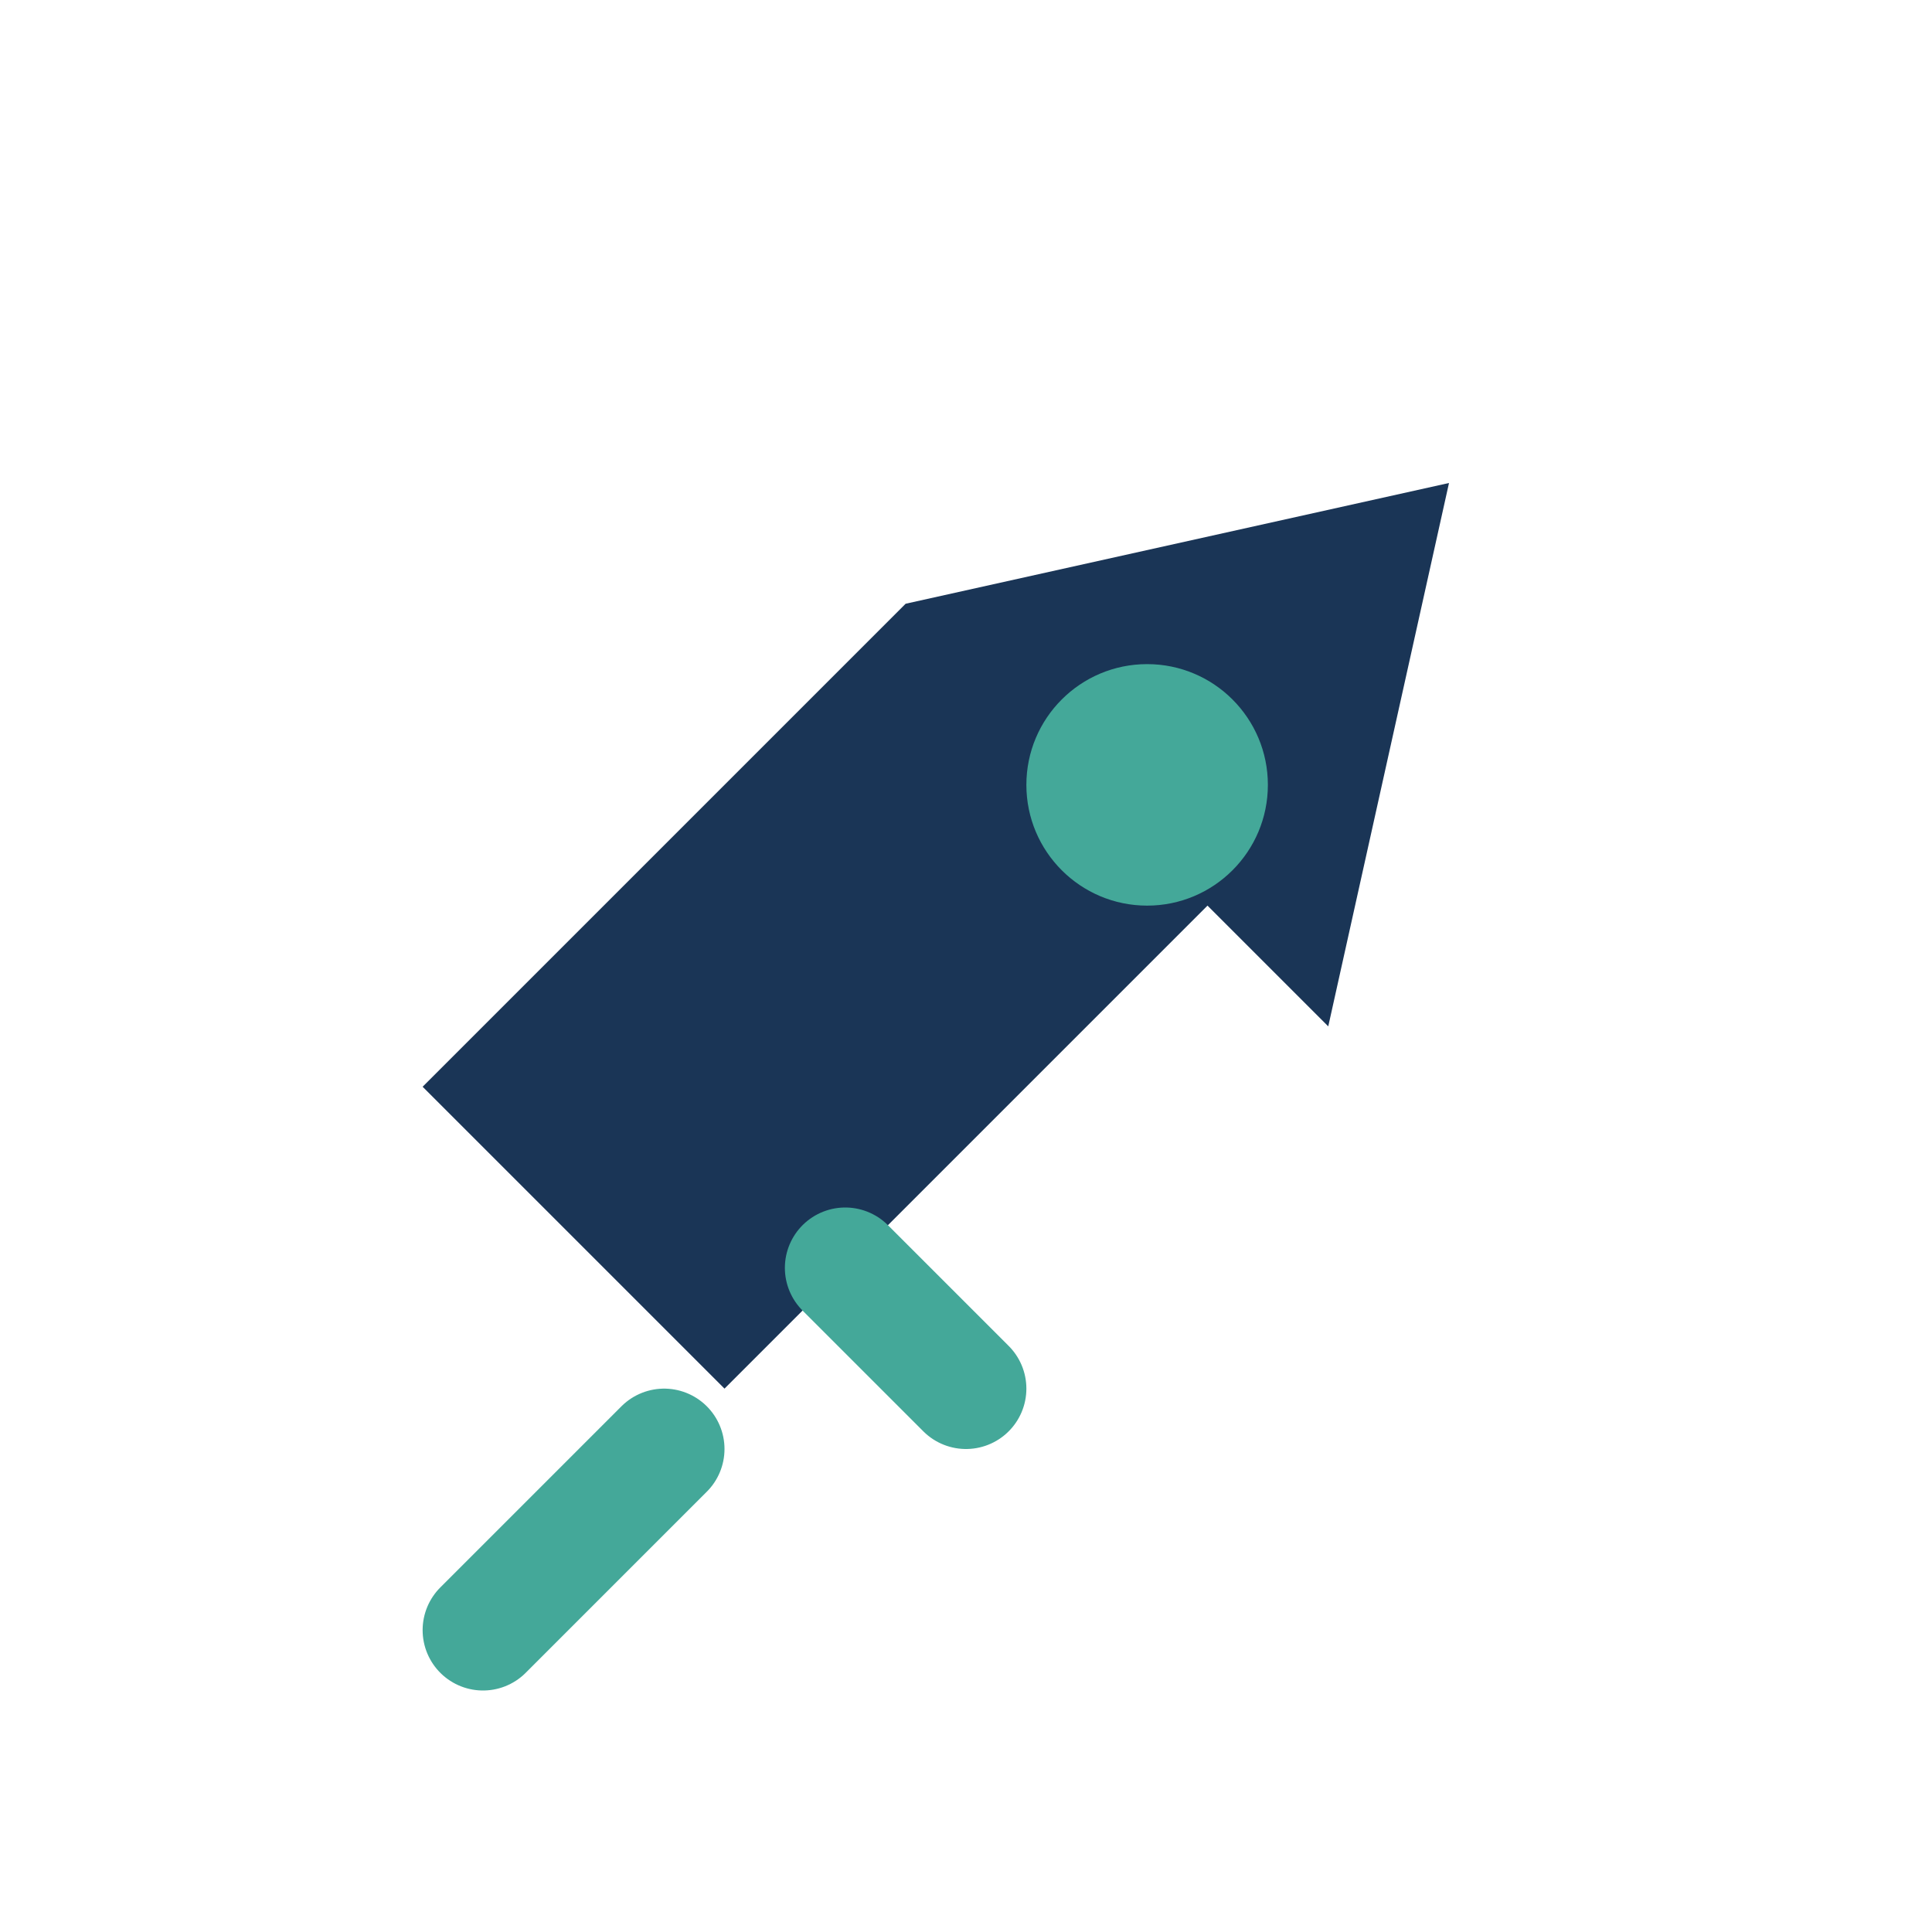 <?xml version="1.0" encoding="UTF-8"?>
<svg xmlns="http://www.w3.org/2000/svg" width="32" height="32" viewBox="0 0 32 32"><path d="M22 17l2-9-9 2-8 8 5 5 8-8z" fill="#1A3556"/><circle cx="19" cy="13" r="2" fill="#44A899"/><path d="M11 24l-3 3m6-6l2 2" stroke="#44A899" stroke-width="2" stroke-linecap="round"/></svg>